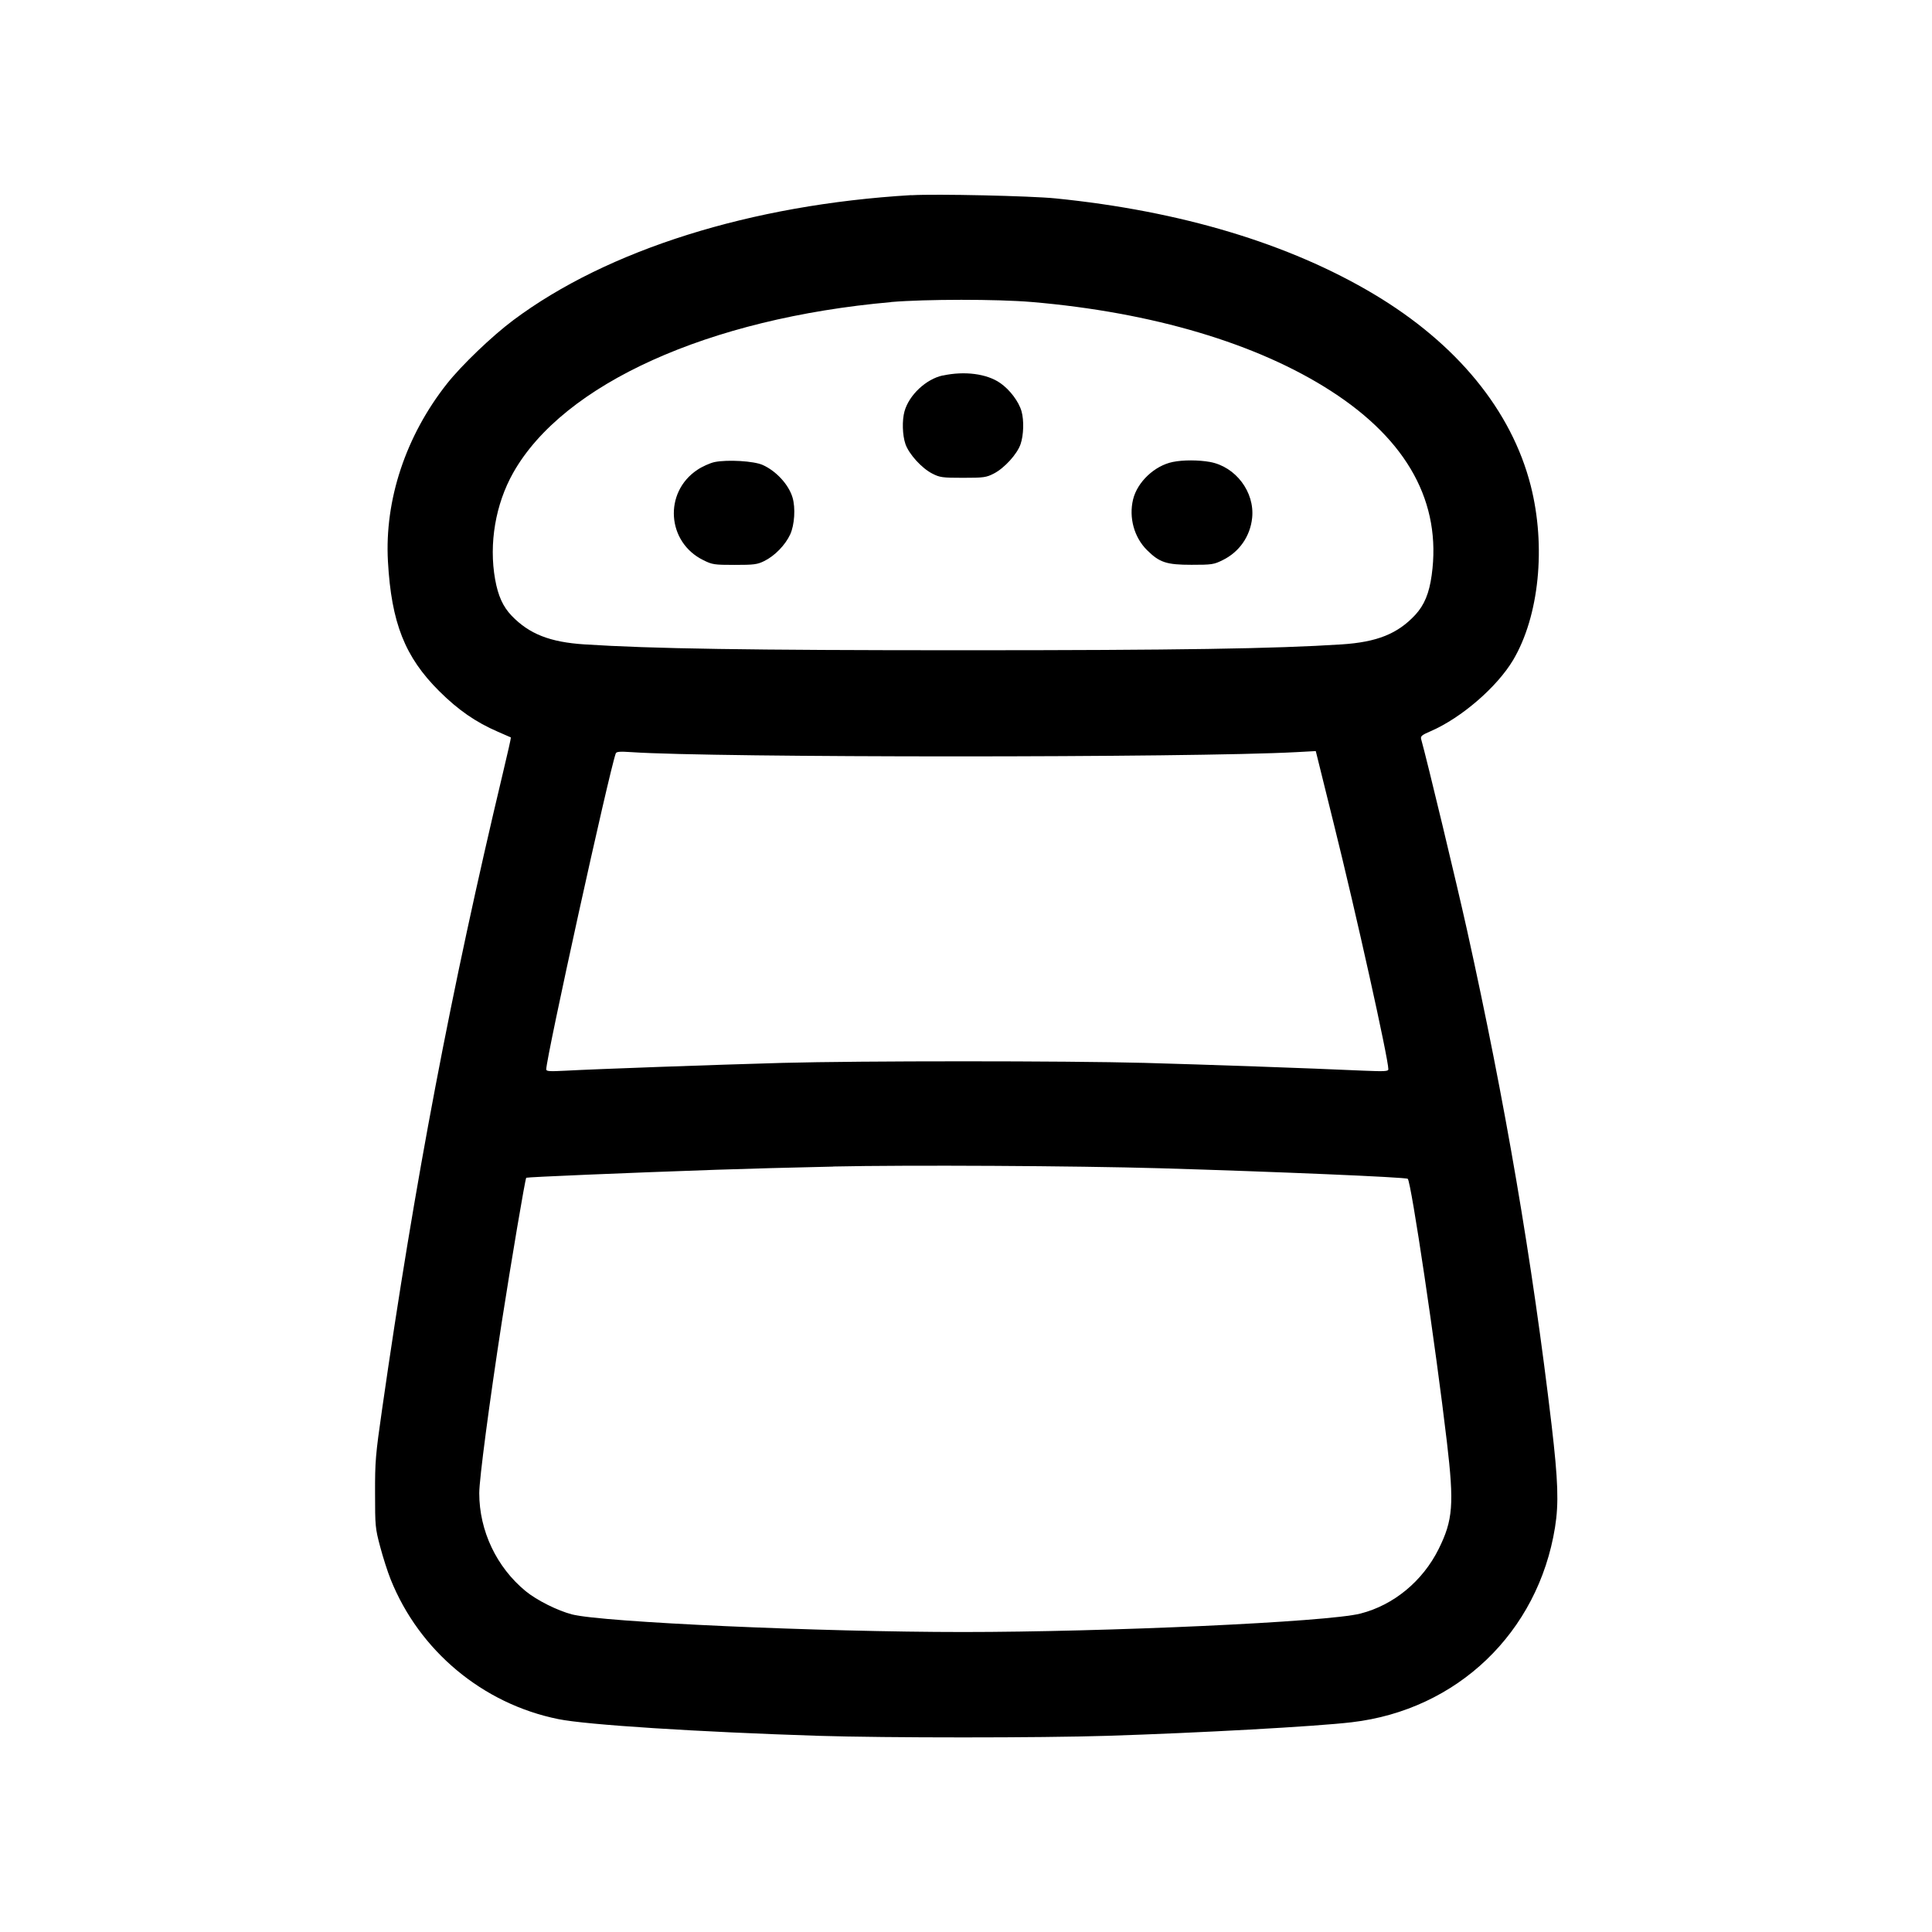 <?xml version="1.0" encoding="UTF-8"?>
<svg id="Calque_1" xmlns="http://www.w3.org/2000/svg" viewBox="0 0 201 201">
  <defs>
    <style>
      .cls-1 {
        fill-rule: evenodd;
      }
    </style>
  </defs>
  <path class="cls-1" d="M94.8,20.3c-16.67.99-31.59,5.68-41.4,13.01-2.22,1.66-5.37,4.68-6.89,6.6-4.29,5.42-6.51,12.1-6.15,18.5.36,6.39,1.76,9.94,5.34,13.5,1.96,1.95,3.79,3.22,6.1,4.22.71.31,1.32.57,1.35.59.03.01-.34,1.67-.82,3.66-5.4,22.64-9.18,42.52-12.58,66.25-.68,4.72-.74,5.43-.73,8.71,0,3.42.02,3.66.53,5.57.29,1.1.78,2.63,1.09,3.4,2.98,7.44,9.58,12.95,17.44,14.54,2.9.6,14.6,1.34,27.07,1.74,7.04.22,23.09.22,30.04,0,9.52-.3,21.7-.97,25.43-1.41,10.99-1.28,19.4-9.34,21.16-20.28.4-2.5.32-4.84-.35-10.59-2.02-17.13-4.84-33.65-8.81-51.57-1.08-4.86-4.14-17.6-4.77-19.85-.08-.3.08-.43,1.02-.83,3.19-1.39,6.88-4.59,8.55-7.39,2.71-4.57,3.44-11.83,1.83-18.15-2-7.83-7.69-14.77-16.32-19.92-8.82-5.26-20.08-8.65-33.12-9.96-2.58-.26-12.45-.48-14.98-.33ZM92.71,31.43c-18.99,1.68-34.1,8.5-39.32,17.76-1.84,3.26-2.54,7.38-1.88,11.08.31,1.73.82,2.85,1.72,3.79,1.83,1.9,3.99,2.75,7.58,2.98,6.95.45,17.02.61,39.39.61s32.44-.16,39.39-.61c3.67-.24,5.82-1.1,7.65-3.07.94-1.02,1.45-2.24,1.71-4.14,1.04-7.51-2.5-14.01-10.46-19.14-7.68-4.96-18.59-8.2-31.14-9.27-3.66-.31-11.05-.3-14.64,0ZM98.09,39.06c-1.74.37-3.52,2.04-3.99,3.74-.26.94-.22,2.47.1,3.4.36,1.04,1.69,2.51,2.79,3.07.78.4,1.04.44,3.2.44s2.42-.04,3.2-.44c1.1-.56,2.44-2.03,2.79-3.07.32-.94.36-2.46.1-3.4-.28-1.01-1.22-2.26-2.22-2.95-1.39-.97-3.71-1.27-5.97-.78ZM74.35,48.07c-.47.1-1.28.46-1.8.81-3.52,2.34-3.18,7.54.63,9.4.92.46,1.13.49,3.25.49,2.01,0,2.35-.04,3.08-.4,1.1-.54,2.19-1.67,2.7-2.77.45-.98.57-2.76.24-3.85-.4-1.34-1.71-2.76-3.11-3.38-.92-.41-3.65-.57-4.99-.3ZM122.02,48.06c-1.89.38-3.7,2.08-4.14,3.91-.45,1.88.11,3.93,1.45,5.26,1.3,1.29,2.02,1.53,4.63,1.53,2.12,0,2.33-.03,3.25-.49,1.72-.84,2.86-2.47,3.06-4.39.28-2.69-1.71-5.33-4.39-5.82-1.17-.21-2.8-.22-3.86,0ZM64.06,78.39c-.69,1.91-7.23,31.62-7.23,32.86,0,.21.32.23,2.05.14,3.11-.17,15.38-.61,22.51-.81,8.22-.22,29.44-.22,37.71,0,6.1.17,17.13.55,22.77.81,2.2.09,2.57.07,2.57-.15,0-1.1-3.36-16.24-5.7-25.63l-1.85-7.47-2.01.11c-10.8.59-60.67.59-69.2,0-1.18-.08-1.54-.05-1.61.12ZM86.67,121.37c-3.85.08-9.33.23-12.19.33-9.54.33-19.65.76-19.73.83-.11.09-1.58,8.81-2.55,15.04-1.29,8.37-2.34,16.31-2.34,17.77,0,3.92,1.8,7.71,4.83,10.2,1.16.95,3.32,2.03,4.83,2.42,3.13.81,25.81,1.83,40.67,1.83s37.95-1.04,41.35-1.92c3.45-.88,6.47-3.37,8.13-6.71,1.5-3.02,1.62-4.67.86-11.15-1.17-9.96-3.71-27.01-4.07-27.37-.17-.17-13.95-.75-25.8-1.1-8.78-.25-26.03-.35-33.99-.18Z"/>
</svg>